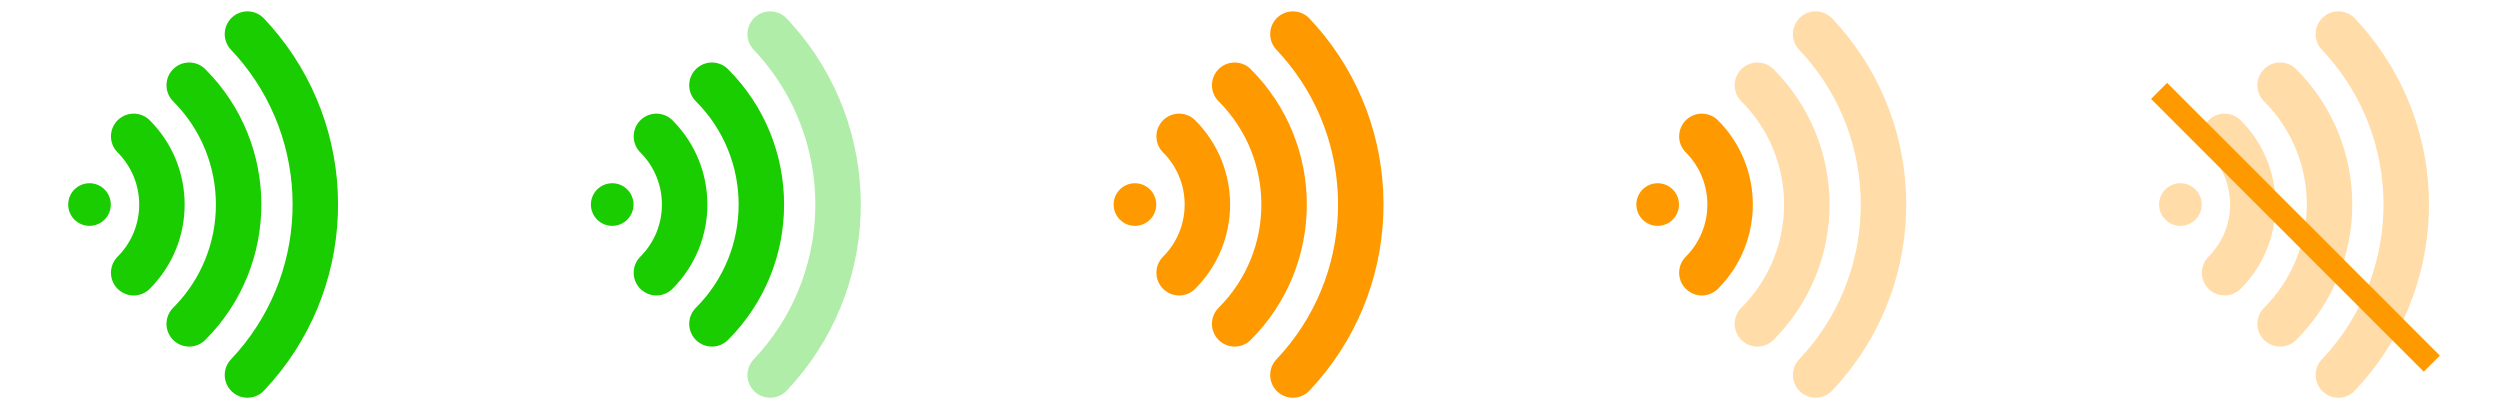<svg width='110' height='18' viewBox='0 0 110 18' fill='none' xmlns='http://www.w3.org/2000/svg'><path d='M10.888 1.5C11.097 1.721 11.296 1.948 11.483 2.182C14.86 6.389 14.661 12.518 10.888 16.5' stroke='#19CD00' stroke-width='2' stroke-linecap='round' stroke-linejoin='round'/><path d='M8.325 14.25C11.225 11.351 11.225 6.649 8.325 3.75' stroke='#19CD00' stroke-width='2' stroke-linecap='round' stroke-linejoin='round'/><path d='M5.882 12C7.539 10.343 7.539 7.657 5.882 6' stroke='#19CD00' stroke-width='2' stroke-linecap='round' stroke-linejoin='round'/><path fill-rule='evenodd' clip-rule='evenodd' d='M3 9C3 9.518 3.42 9.938 3.938 9.938C4.455 9.938 4.875 9.518 4.875 9C4.875 8.482 4.455 8.062 3.938 8.062C3.42 8.062 3 8.482 3 9Z' fill='#19CD00'/><path d='M33.888 1.5C34.097 1.721 34.295 1.948 34.483 2.182C37.86 6.389 37.661 12.518 33.888 16.5' stroke='#19CD00' stroke-opacity='0.34' stroke-width='2' stroke-linecap='round' stroke-linejoin='round'/><path d='M31.325 14.25C34.225 11.351 34.225 6.649 31.325 3.75' stroke='#19CD00' stroke-width='2' stroke-linecap='round' stroke-linejoin='round'/><path d='M28.882 12C30.539 10.343 30.539 7.657 28.882 6' stroke='#19CD00' stroke-width='2' stroke-linecap='round' stroke-linejoin='round'/><path fill-rule='evenodd' clip-rule='evenodd' d='M26 9C26 9.518 26.42 9.938 26.938 9.938C27.455 9.938 27.875 9.518 27.875 9C27.875 8.482 27.455 8.062 26.938 8.062C26.42 8.062 26 8.482 26 9Z' fill='#19CD00'/><path d='M56.888 1.5C57.097 1.721 57.295 1.948 57.483 2.182C60.86 6.389 60.661 12.518 56.888 16.5' stroke='#FF9900' stroke-width='2' stroke-linecap='round' stroke-linejoin='round'/><path d='M54.325 14.25C57.225 11.351 57.225 6.649 54.325 3.75' stroke='#FF9900' stroke-width='2' stroke-linecap='round' stroke-linejoin='round'/><path d='M51.882 12C53.539 10.343 53.539 7.657 51.882 6' stroke='#FF9900' stroke-width='2' stroke-linecap='round' stroke-linejoin='round'/><path fill-rule='evenodd' clip-rule='evenodd' d='M49 9C49 9.518 49.42 9.938 49.938 9.938C50.455 9.938 50.875 9.518 50.875 9C50.875 8.482 50.455 8.062 49.938 8.062C49.42 8.062 49 8.482 49 9Z' fill='#FF9900'/><path d='M79.888 1.5C80.097 1.721 80.296 1.948 80.483 2.182C83.86 6.389 83.661 12.518 79.888 16.5' stroke='#FF9900' stroke-opacity='0.34' stroke-width='2' stroke-linecap='round' stroke-linejoin='round'/><path d='M77.325 14.25C80.225 11.351 80.225 6.649 77.325 3.75' stroke='#FF9900' stroke-opacity='0.34' stroke-width='2' stroke-linecap='round' stroke-linejoin='round'/><path d='M74.882 12C76.539 10.343 76.539 7.657 74.882 6' stroke='#FF9900' stroke-width='2' stroke-linecap='round' stroke-linejoin='round'/><path fill-rule='evenodd' clip-rule='evenodd' d='M72 9C72 9.518 72.42 9.938 72.938 9.938C73.455 9.938 73.875 9.518 73.875 9C73.875 8.482 73.455 8.062 72.938 8.062C72.42 8.062 72 8.482 72 9Z' fill='#FF9900'/><path d='M102.888 1.5C103.097 1.721 103.296 1.948 103.483 2.182C106.86 6.389 106.661 12.518 102.888 16.5' stroke='#FF9900' stroke-opacity='0.34' stroke-width='2' stroke-linecap='round' stroke-linejoin='round'/><path d='M100.325 14.25C103.225 11.351 103.225 6.649 100.325 3.75' stroke='#FF9900' stroke-opacity='0.34' stroke-width='2' stroke-linecap='round' stroke-linejoin='round'/><path d='M97.882 12C99.539 10.343 99.539 7.657 97.882 6' stroke='#FF9900' stroke-opacity='0.34' stroke-width='2' stroke-linecap='round' stroke-linejoin='round'/><path d='M95 4L107 16' stroke='#FF9900'/><path fill-rule='evenodd' clip-rule='evenodd' d='M95 9C95 9.518 95.42 9.938 95.938 9.938C96.455 9.938 96.875 9.518 96.875 9C96.875 8.482 96.455 8.062 95.938 8.062C95.42 8.062 95 8.482 95 9Z' fill='#FF9900' fill-opacity='0.34'/></svg>
